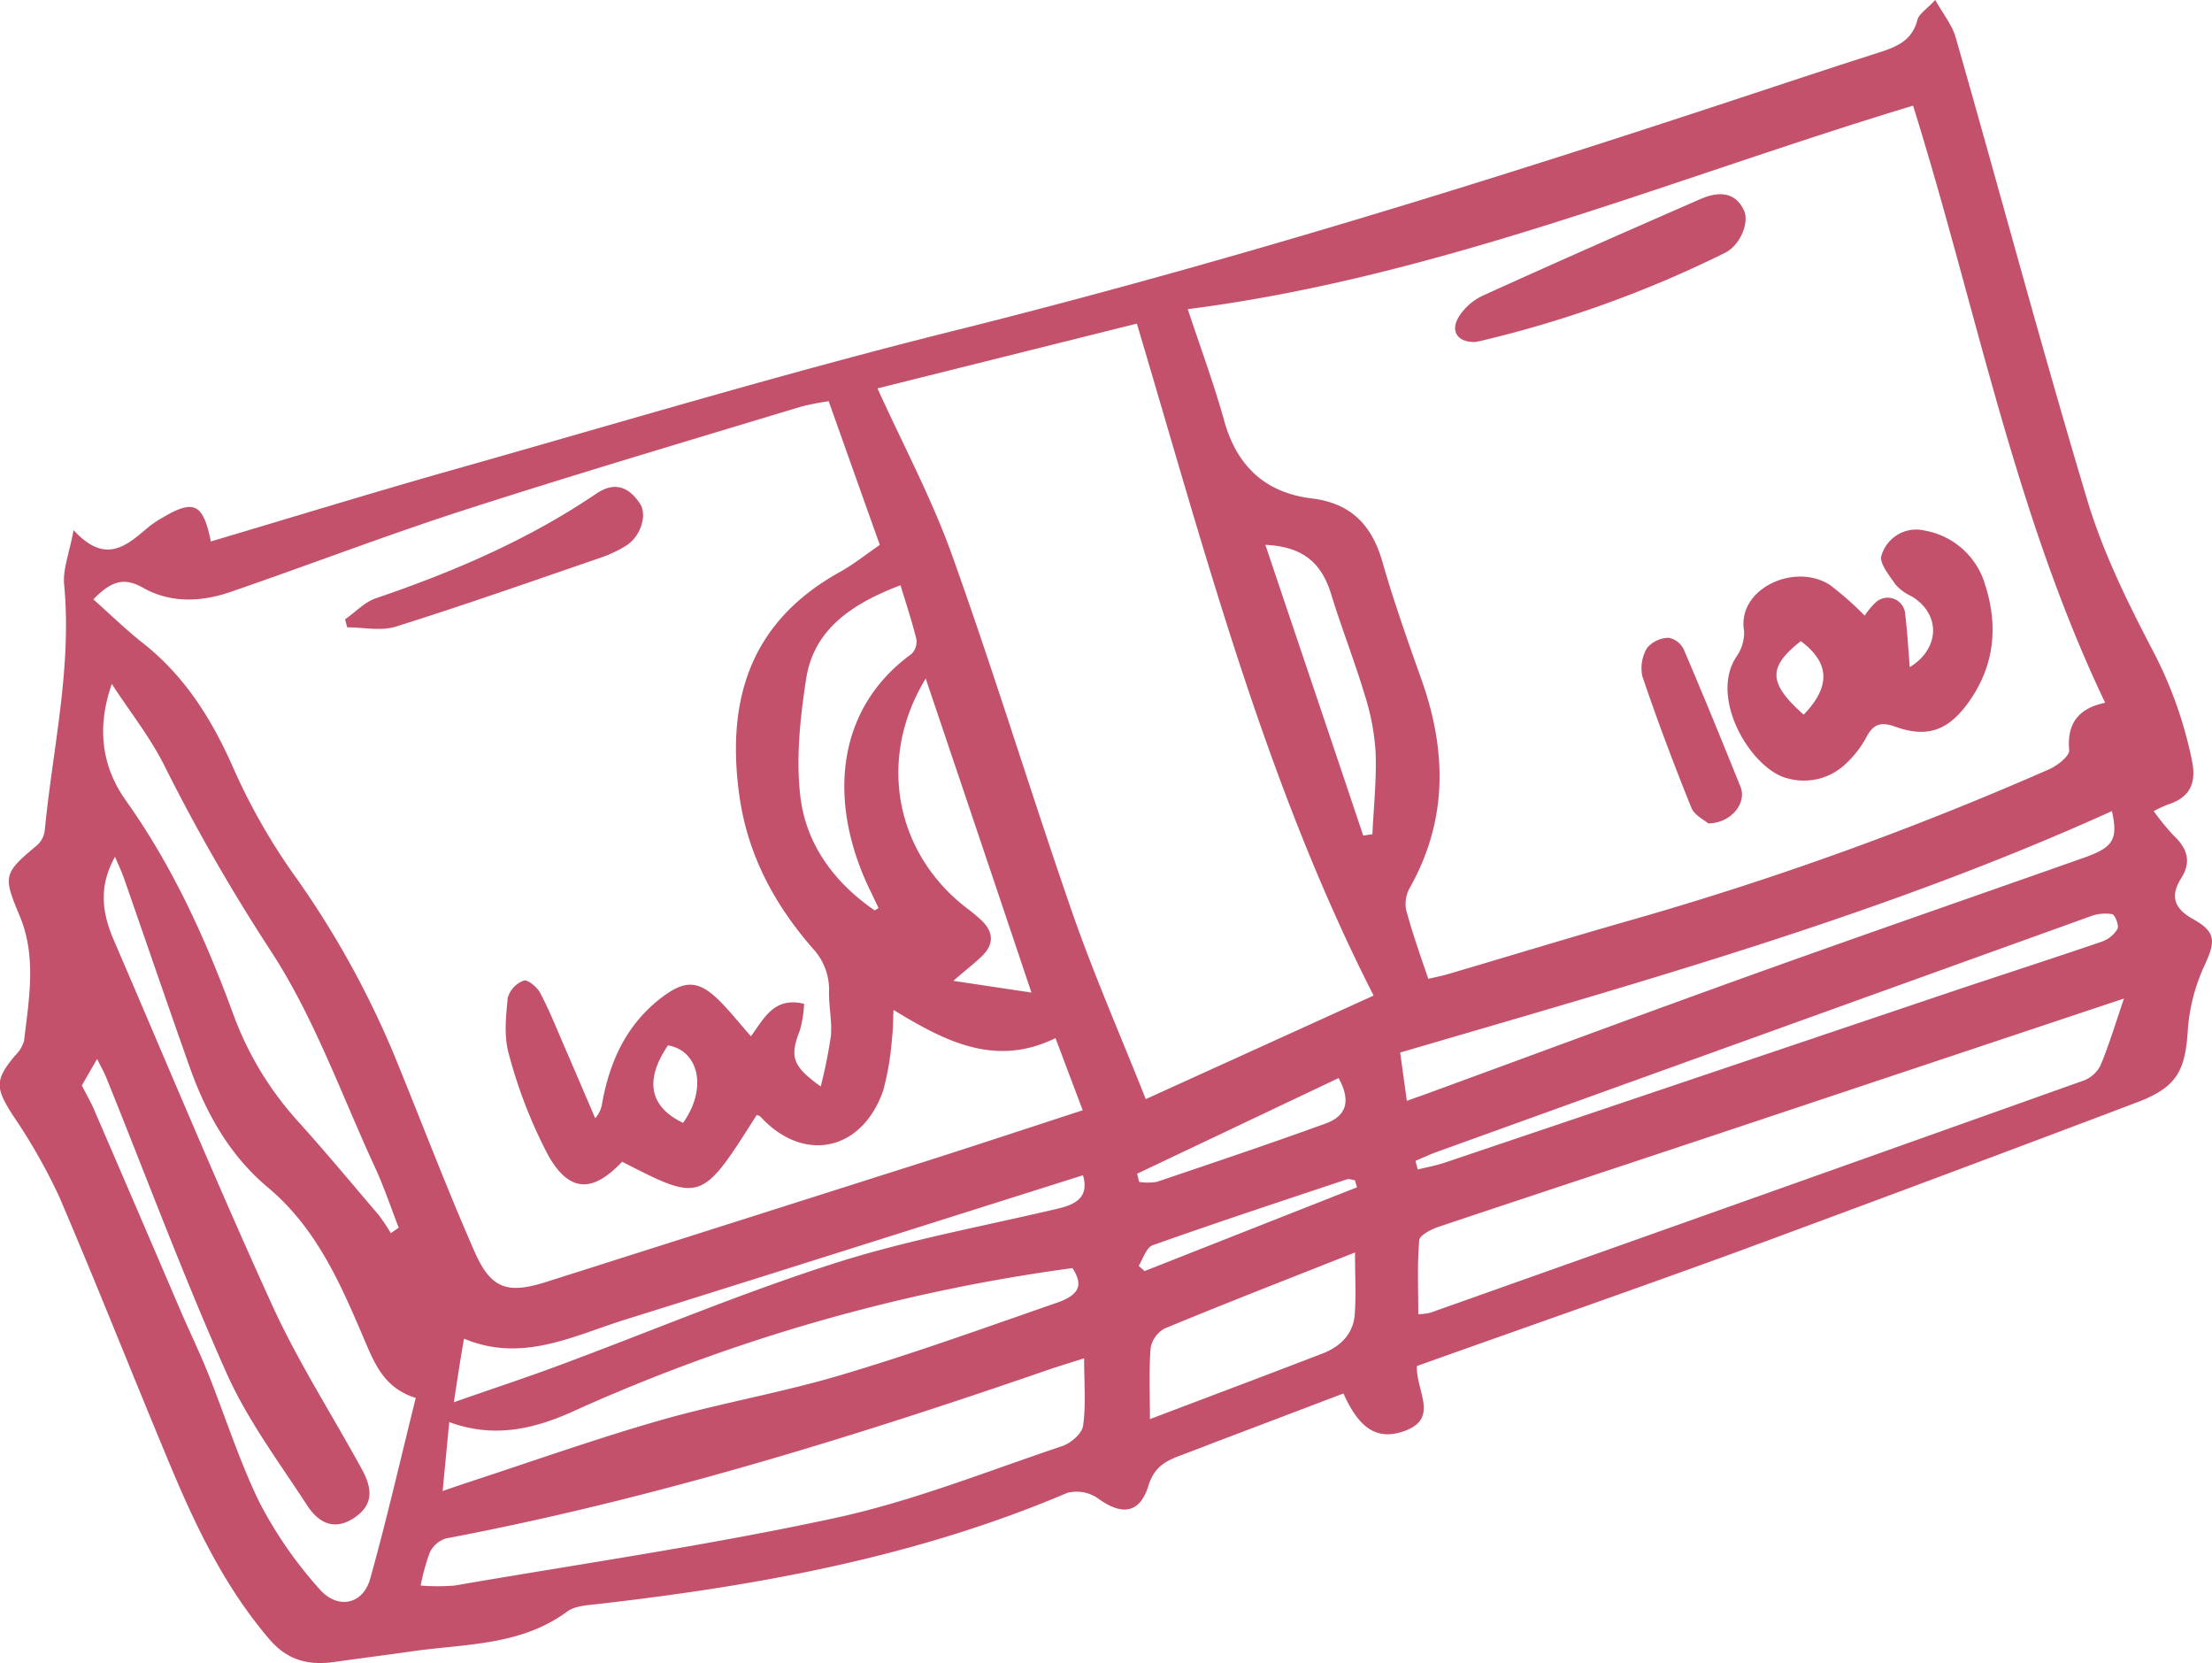 <?xml version="1.0" encoding="UTF-8"?> <svg xmlns="http://www.w3.org/2000/svg" viewBox="0 0 314.12 236.1"> <defs> <style>.cls-1{fill:#c4516c;}</style> </defs> <title>манимани</title> <g id="Слой_2" data-name="Слой 2"> <g id="Слой_1-2" data-name="Слой 1"> <path class="cls-1" d="M201.21,193.93c-.16,3.6,3.39,7.62-2.13,9.35-3.6,1.13-6.09-.51-8.3-5.45l-18.44,7c-1.45.56-2.89,1.12-4.34,1.66-2.2.83-4,1.53-4.9,4.39-1.24,4.06-3.84,4.29-7.17,1.85a5.33,5.33,0,0,0-4.37-.79C130.27,221,107.82,225.1,85,227.71c-1.52.18-3.33.24-4.47,1.09-6.6,4.86-14.45,4.56-22,5.63-3.69.53-7.39,1-11.08,1.52s-6.65-.27-9.16-3.19c-6.16-7.18-10.25-15.54-13.87-24.15-5.4-12.87-10.5-25.86-16-38.69a80.72,80.72,0,0,0-6.58-11.56c-2.51-3.92-2.6-5,.28-8.49a4.76,4.76,0,0,0,1.29-2.07c.71-5.93,1.8-12-.6-17.73S.47,124,5.26,120a3.34,3.34,0,0,0,1.09-2.06C7.47,106.31,10.23,94.82,9.11,83c-.21-2.19.74-4.49,1.34-7.74,4.57,5,7.56,2.16,10.62-.42a15.1,15.1,0,0,1,2.06-1.38c4.38-2.59,5.73-2,6.81,3.41,11.63-3.45,23.17-7,34.78-10.28C88.21,59.94,111.61,52.91,135.29,47c37.79-9.42,74.94-20.9,111.89-33.12,6.48-2.14,13-4.3,19.47-6.37,2.55-.81,4.86-1.66,5.63-4.68.22-.85,1.29-1.49,2.54-2.84,1.15,2.05,2.41,3.58,2.9,5.32C284,27.21,289.86,49.2,296.41,71c2.21,7.37,5.68,14.43,9.26,21.28A58.87,58.87,0,0,1,311.28,108c.65,3.17-.28,5.24-3.44,6.22a21,21,0,0,0-2,.93,34.84,34.84,0,0,0,2.85,3.49c1.92,1.8,2.55,3.7,1.05,6.05-1.63,2.57-.95,4.33,1.7,5.8,3.29,1.83,3.19,3.17,1.61,6.59a26.22,26.22,0,0,0-2.36,9.11c-.36,5.78-1.52,8.15-7.17,10.29q-28.59,10.83-57.27,21.4C231.32,183.32,216.28,188.56,201.21,193.93ZM271.67,15c-34.2,10.33-67.36,24.35-103,28.89,1.82,5.49,3.72,10.61,5.18,15.86,1.79,6.43,5.85,10.2,12.37,11,5.62.68,8.58,3.76,10.09,9,1.59,5.55,3.51,11,5.46,16.47,3.65,10.13,3.9,20-1.5,29.7a4.75,4.75,0,0,0-.61,3.17c.88,3.28,2,6.47,3.17,9.87,1.07-.25,2-.43,2.84-.68,8.83-2.6,17.63-5.29,26.49-7.81A464.6,464.6,0,0,0,291,109.21c1.17-.52,2.92-1.89,2.84-2.72-.37-4.06,1.63-6,5.11-6.72C286.05,72.77,280.6,43.53,271.67,15ZM13.26,85.09c2.45,2.18,4.67,4.35,7.1,6.26C26.23,96,30,102,33,108.73a87.18,87.18,0,0,0,8.48,15.08,130.24,130.24,0,0,1,14.73,26.54c3.72,9.1,7.21,18.3,11.16,27.3,2.34,5.36,4.71,6.09,10.21,4.34q27.21-8.64,54.42-17.29c7.17-2.29,14.31-4.65,21.75-7.08l-3.86-10.24c-8.53,4.17-15.63.5-23-4-.09,1.7-.06,2.91-.23,4.11a39.06,39.06,0,0,1-1.23,7.3c-3,8.69-11.36,10.4-17.46,3.72a1.58,1.58,0,0,0-.51-.22c-7.86,12.41-7.86,12.41-19.11,6.64-4.17,4.41-7.49,4.42-10.5-.91a68.14,68.14,0,0,1-5.58-14.34c-.73-2.47-.43-5.33-.17-8a3.69,3.69,0,0,1,2.28-2.47c.58-.18,2,1,2.41,1.9,1.38,2.66,2.48,5.46,3.68,8.21,1.36,3.14,2.7,6.28,4.05,9.43a4,4,0,0,0,1-2.21c1.09-5.88,3.4-11,8.3-14.82,3.39-2.61,5.35-2.64,8.39.4,1.5,1.5,2.82,3.18,4.43,5,1.91-2.64,3.33-5.64,7.55-4.61a16.68,16.68,0,0,1-.59,3.73c-1.46,3.75-1.14,5.08,2.95,8A69.44,69.44,0,0,0,118,147c.17-2-.31-4.13-.27-6.2a8.58,8.58,0,0,0-2.31-6.15c-5.47-6.28-9.27-13.32-10.44-21.79-1.87-13.63,1.62-24.6,14.24-31.63,2-1.1,3.74-2.52,5.72-3.87-2.46-6.89-4.83-13.57-7.26-20.4a39.57,39.57,0,0,0-3.89.76C97.84,62.55,81.87,67.28,66,72.39,54.81,76,43.79,80.24,32.64,84.07c-4.14,1.41-8.49,1.57-12.37-.65C17.71,82,15.91,82.35,13.26,85.09Zm181.8,56.25c-15.46-30.37-23.94-63-33.62-95.4l-36.83,9.2c3.63,8,7.71,15.64,10.59,23.68,6,16.73,11.18,33.75,17,50.53,3.12,9,6.94,17.68,10.51,26.69Zm106.56.42-55.21,18.41c-14,4.67-28.1,9.31-42.12,14-1.06.36-2.69,1.2-2.75,1.92-.29,3.43-.13,6.9-.13,10.49a8.86,8.86,0,0,0,1.69-.21q46.36-16.43,92.72-32.94a4.45,4.45,0,0,0,2.44-2.12C299.48,148.42,300.39,145.36,301.62,141.76Zm-290,12.34c.61,1.2,1.22,2.24,1.7,3.34q6.2,14.35,12.36,28.73c1.27,2.94,2.67,5.82,3.86,8.79C32,201.1,34,207.48,36.89,213.38a59.7,59.7,0,0,0,8.44,12.18c2.6,3,6.2,2.26,7.24-1.43,2.36-8.44,4.31-17,6.47-25.67-4.33-1.33-5.75-4.63-7.21-8.05-3.4-8-6.82-16-13.79-21.83-5.36-4.49-8.75-10.45-11.07-17-3.15-8.87-6.19-17.79-9.29-26.68-.34-1-.8-2-1.35-3.26-2.41,4.31-1.78,8.09-.16,11.85,7.45,17.28,14.67,34.68,22.48,51.8,3.68,8.07,8.54,15.6,12.8,23.41,1.69,3.11,1.25,5.18-1.16,6.79s-4.73,1.18-6.64-1.73c-4-6.14-8.49-12.14-11.46-18.78-6.15-13.78-11.44-28-17.1-42-.32-.8-.77-1.56-1.3-2.64Zm48.13,71a31,31,0,0,0,4.78,0c18-3.1,36.21-5.73,54.09-9.6,11-2.38,21.51-6.61,32.19-10.19,1.25-.41,2.88-1.81,3-2.94.42-3,.14-6.16.14-9.53-1.73.55-3.21,1-4.66,1.48-28.18,9.73-56.62,18.53-86,24.1a3.8,3.8,0,0,0-2.26,2A29,29,0,0,0,59.74,225.1Zm3.12-13.43c1.6-.55,2.65-.91,3.72-1.26,9-2.95,18-6.14,27.12-8.76,8.53-2.44,17.34-3.94,25.85-6.48,10.29-3.06,20.4-6.71,30.55-10.23,3.27-1.14,3.7-2.58,2.19-4.91a254.41,254.41,0,0,0-71.07,20.41c-5.53,2.48-11.18,3.76-17.43,1.45C63.48,205.17,63.19,208.19,62.86,211.67Zm-47-114.55c-2.14,6.12-1.46,11.66,2,16.52,6.67,9.38,11.37,19.73,15.29,30.44a46.21,46.21,0,0,0,9.29,15.26c3.88,4.32,7.6,8.78,11.36,13.2a27.15,27.15,0,0,1,1.69,2.53l1.12-.78c-1.11-2.85-2.08-5.77-3.36-8.54-4.77-10.32-8.62-21.26-14.77-30.69a265.48,265.48,0,0,1-15.12-26.31C21.33,104.65,18.41,101,15.89,97.12Zm183.89,59.17c1.48-.53,2.45-.86,3.41-1.22,15.44-5.65,30.85-11.38,46.32-16.93s31-10.92,46.5-16.39c4.14-1.47,4.8-2.6,3.92-6.6-32.59,14.76-66.94,24.26-101.08,34.28C199.18,151.87,199.45,153.88,199.78,156.29Zm-7.36,21.53c-9.22,3.65-18.16,7.12-27,10.78a3.94,3.94,0,0,0-2,2.77c-.26,3.24-.1,6.51-.1,10.1,8.45-3.21,16.55-6.25,24.63-9.36,2.47-1,4.24-2.76,4.45-5.48S192.42,181.08,192.42,177.82ZM127.88,83.09c-8,3-12.43,7-13.41,13.33-.84,5.49-1.46,11.22-.81,16.68.81,6.78,4.81,12.2,10.54,16.14.06,0,.29-.17.56-.33l-1.18-2.47c-5.93-12.15-5.19-25.58,5.86-33.6a2.44,2.44,0,0,0,.69-2.09C129.53,88.26,128.7,85.81,127.88,83.09Zm3.58,13.24c-6.92,11.35-4.38,24.8,5.91,32.66a24.26,24.26,0,0,1,1.91,1.58c1.9,1.75,1.92,3.57,0,5.33-1.13,1.06-2.36,2-3.9,3.35l11.09,1.66C141.41,125.82,136.47,111.19,131.46,96.33ZM201,164.81l.33,1.22c1.31-.33,2.65-.56,3.92-1q35.58-12,71.16-24c7.35-2.47,14.73-4.84,22.07-7.35a4.2,4.2,0,0,0,2.22-1.81c.25-.47-.35-2-.76-2.09a6.07,6.07,0,0,0-3.17.34Q250.38,146.82,204,163.55C203,163.91,202,164.39,201,164.81ZM64.45,199.07c5.41-1.89,10.2-3.47,14.92-5.22,13-4.83,25.79-10.23,39-14.46,10.42-3.34,21.28-5.3,32-7.84,2.6-.62,4.28-1.74,3.42-4.7-21.79,6.88-43.39,13.74-65,20.49-7.41,2.32-14.65,6.17-22.89,2.71C65.36,193,65,195.55,64.45,199.07Zm129.14-80.44,1.3-.2c.18-3.86.6-7.72.46-11.56a33.28,33.28,0,0,0-1.54-8.18c-1.45-4.83-3.3-9.53-4.78-14.34-1.39-4.52-4.07-6.75-9.34-7C184.36,91.23,189,104.93,193.59,118.63Zm-32.11,48,.29,1.16a8,8,0,0,0,2.49,0c8-2.7,16-5.39,24-8.29,3.06-1.12,3.55-3.32,1.83-6.45Zm31.22,1.93-.29-1c-.39-.05-.82-.24-1.15-.13-9.21,3.07-18.42,6.11-27.56,9.35-.91.32-1.37,1.92-2,2.93l.84.74ZM97,159.41c3.47-4.87,2.26-10.25-2.14-11C91.51,153.34,92.21,157.12,97,159.41Z"></path> <path class="cls-1" d="M264.8,87.4a10.53,10.53,0,0,1,1.5-1.82,2.5,2.5,0,0,1,4.26,1.68c.3,2.44.43,4.9.64,7.46,4.38-2.71,4.38-7.63.21-10.09A6.66,6.66,0,0,1,269.19,83c-.89-1.3-2.39-3.11-2-4.15a5.14,5.14,0,0,1,6.16-3.52,10.91,10.91,0,0,1,8.57,7.74c1.86,5.81,1.32,11.43-2.32,16.56-2.85,4-5.82,5.21-10.45,3.54-2.12-.76-3.17-.35-4.15,1.56a14,14,0,0,1-2.62,3.44,8.6,8.6,0,0,1-8.57,2.32c-5-1.22-11.11-11.16-7.3-17.15a6.06,6.06,0,0,0,1.17-3.72c-1.09-6,7.16-9.85,12.22-6.55A45.9,45.9,0,0,1,264.8,87.4Zm-8.66,14.06c3.85-4,3.72-7.36-.41-10.44C251,94.73,251.11,97,256.14,101.46Z"></path> <path class="cls-1" d="M209.44,48.55c-2.42.06-3.55-1.51-2.27-3.59a8.14,8.14,0,0,1,3.42-3c10.24-4.65,20.53-9.18,30.84-13.68,3.11-1.36,5.18-.71,6.24,1.63.77,1.71-.56,4.94-2.74,6a161.87,161.87,0,0,1-34.57,12.47A9.26,9.26,0,0,1,209.44,48.55Z"></path> <path class="cls-1" d="M242.59,116.9c-.52-.46-2-1.16-2.42-2.27-2.48-6.13-4.81-12.33-6.94-18.6a5.56,5.56,0,0,1,.68-4.06A4.09,4.09,0,0,1,237,90.55a3,3,0,0,1,2.13,1.71c2.77,6.47,5.44,13,8.06,19.51C248.05,114,245.87,116.86,242.59,116.9Z"></path> <path class="cls-1" d="M49,87.92c1.47-1,2.79-2.47,4.42-3,11-3.75,21.6-8.29,31.28-14.85,2.55-1.73,4.6-1,6.21,1.48,1,1.57.11,4.59-2,5.92a17.9,17.9,0,0,1-3.92,1.81c-9.58,3.29-19.13,6.65-28.78,9.68-2.11.66-4.6.1-6.91.1Z"></path> </g> </g> </svg> 